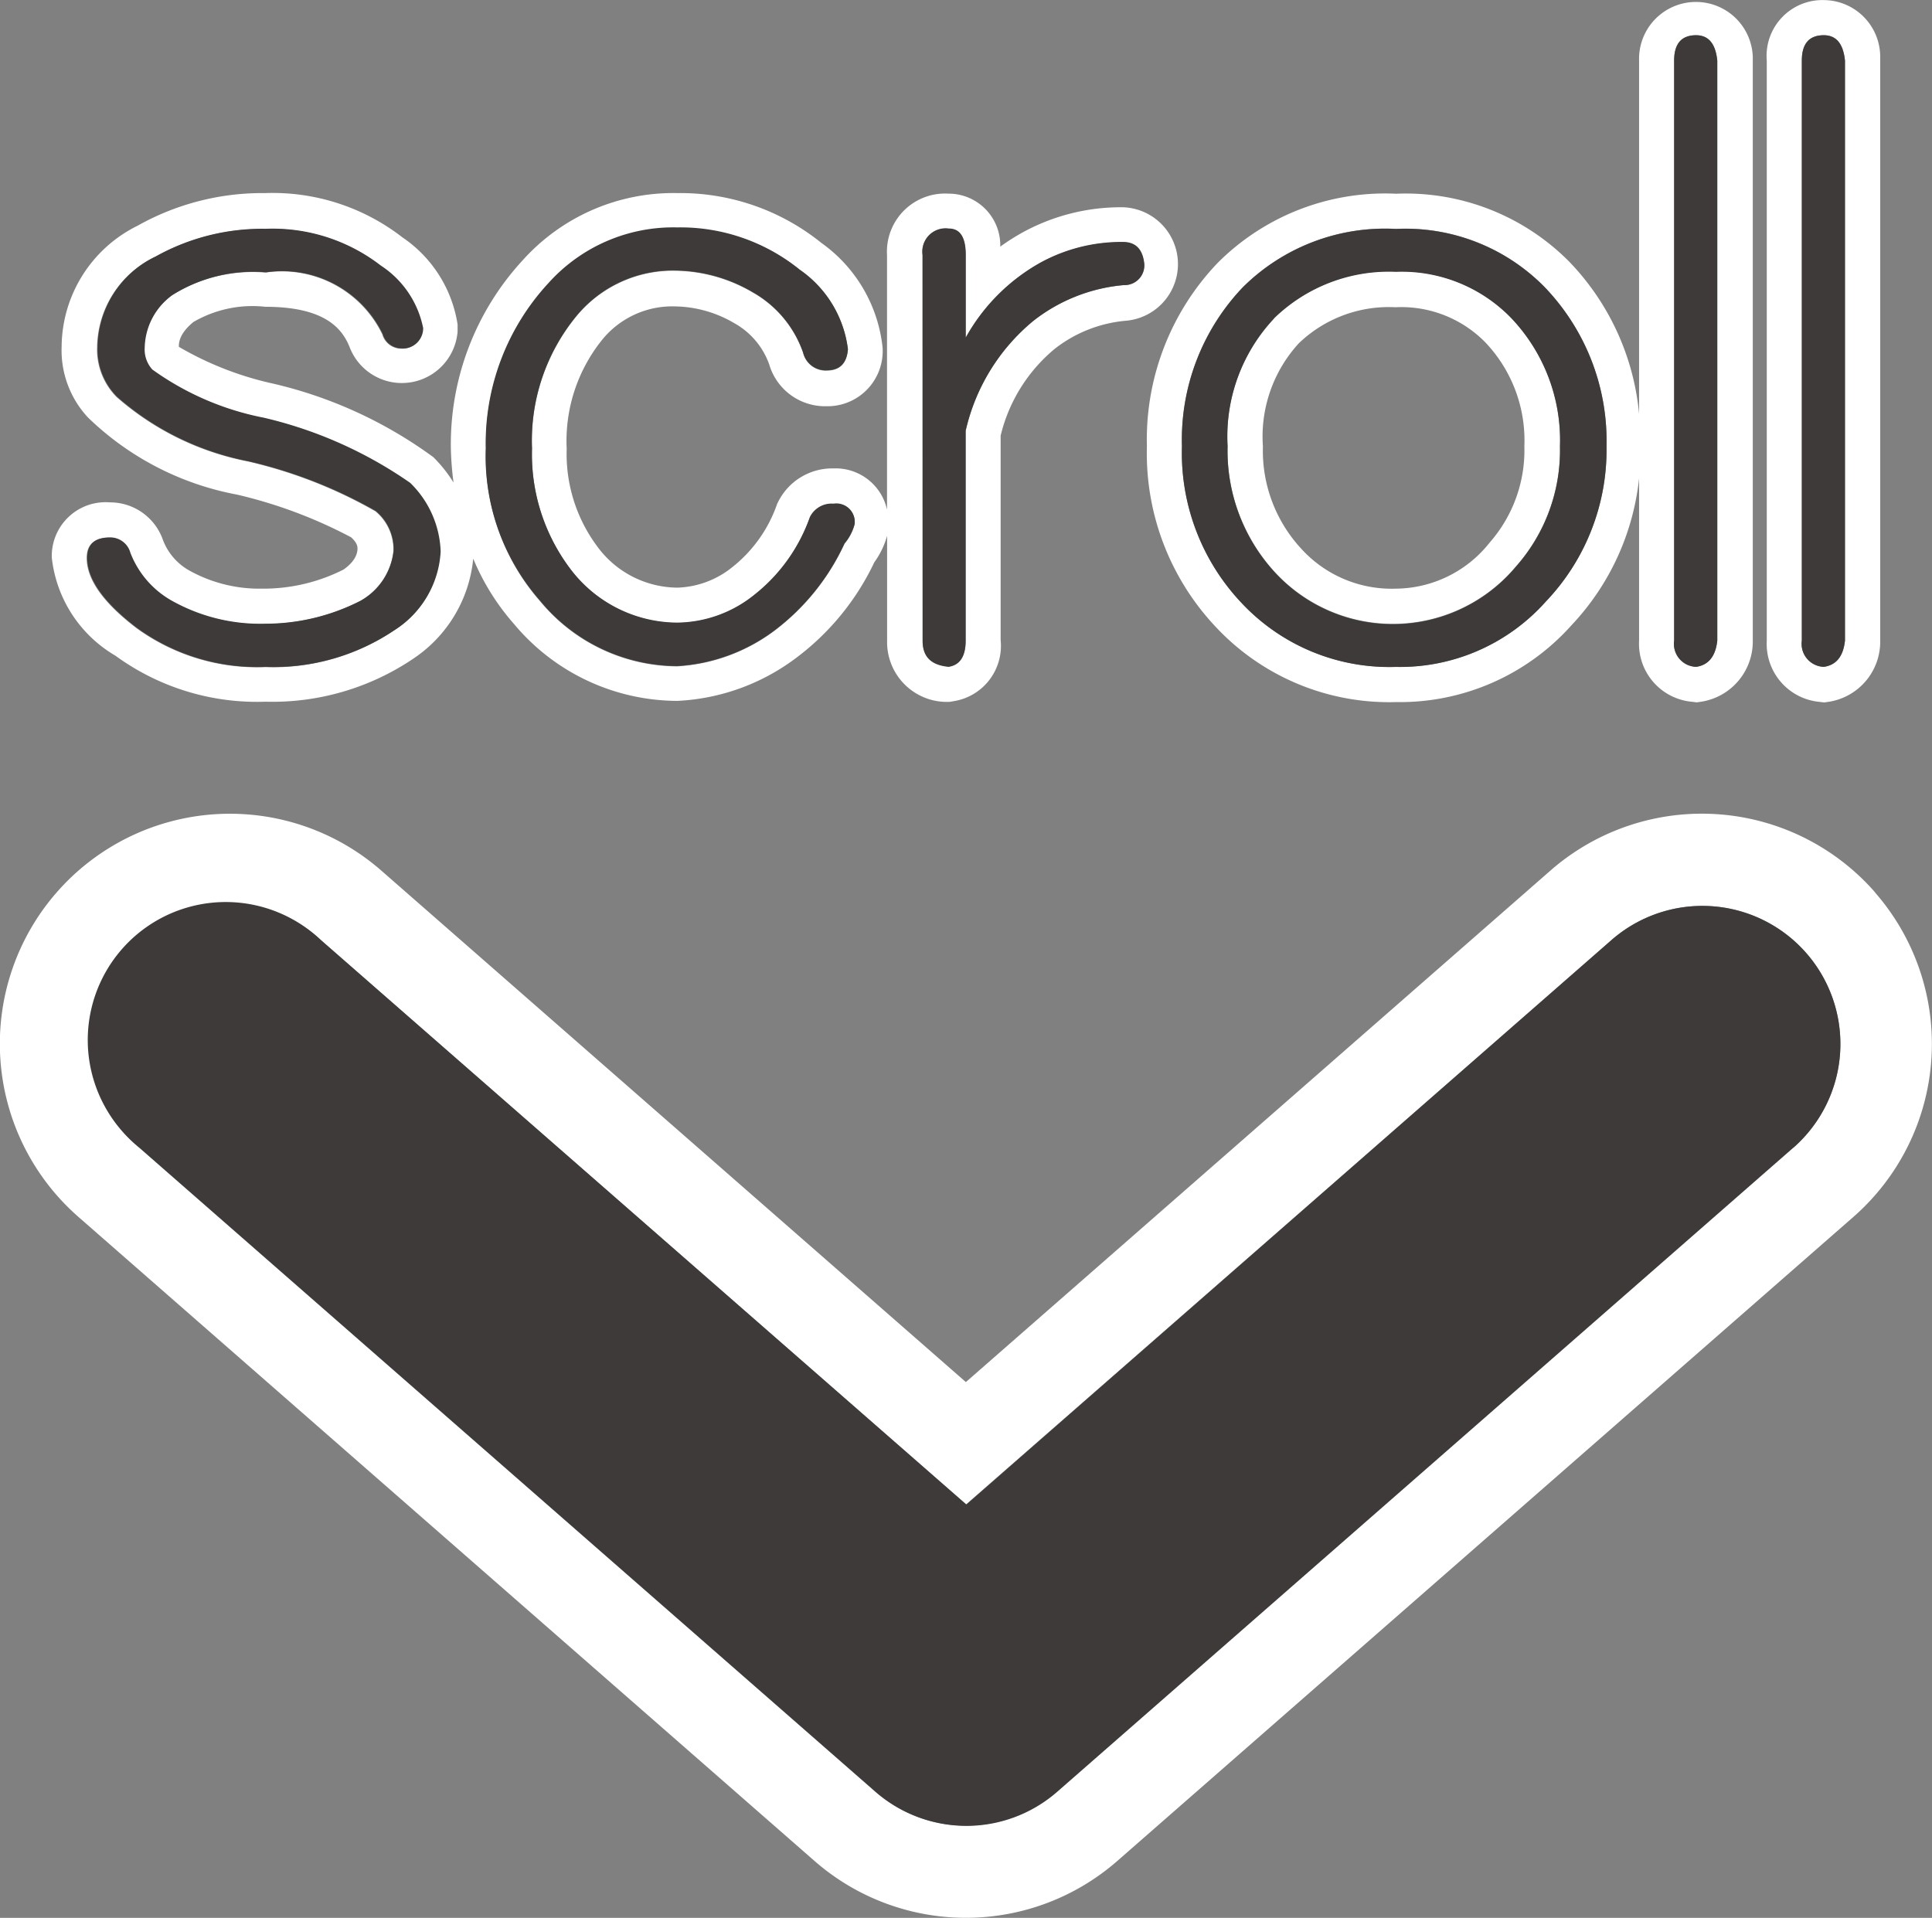 <svg id="レイヤー_1" data-name="レイヤー 1" xmlns="http://www.w3.org/2000/svg" viewBox="0 0 21.001 20.848">
  <rect x="0" y="0" width="21.001" height="20.848" fill="#808080" stroke="none"/>
  <defs>
    <style>
      .cls-1 {
        fill: none;
      }

      .cls-2 {
        fill: #fff;
      }

      .cls-3 {
        fill: #3e3a39;
      }
    </style>
  </defs>
  <title>scroll</title>
  <g>
    <path class="cls-1" d="M17.624,8.661a1.327,1.327,0,0,0,1.032.437,1.311,1.311,0,0,0,1.018-.5,1.521,1.521,0,0,0,.382-1.052,1.546,1.546,0,0,0-.426-1.131,1.278,1.278,0,0,0-.975-.38,1.41,1.41,0,0,0-1.052.393,1.5,1.5,0,0,0-.393,1.117A1.567,1.567,0,0,0,17.624,8.661Z" transform="translate(-3.483 -2.701)"/>
    <path class="cls-2" d="M23.864,12.4a2.5,2.5,0,0,0-3.528-.235l-6.354,5.56-6.354-5.56A2.5,2.5,0,1,0,4.336,15.93l8,7a2.5,2.5,0,0,0,3.293,0l8-7a2.5,2.5,0,0,0,.235-3.528Zm-.894,2.775-8,7a1.5,1.5,0,0,1-1.976,0l-8-7A1.5,1.5,0,1,1,6.971,12.92l7.012,6.136L21,12.92a1.5,1.5,0,1,1,1.976,2.258Z" transform="translate(-3.483 -2.701)"/>
    <path class="cls-3" d="M21,12.92l-7.012,6.136L6.971,12.92A1.5,1.5,0,1,0,5,15.178l8,7a1.5,1.5,0,0,0,1.976,0l8-7A1.5,1.5,0,1,0,21,12.92Z" transform="translate(-3.483 -2.701)"/>
    <path class="cls-2" d="M6.327,9.1a1.565,1.565,0,0,1-.773-.19.64.64,0,0,1-.3-.34.609.609,0,0,0-.577-.408.585.585,0,0,0-.631.6,1.412,1.412,0,0,0,.692,1.067,2.611,2.611,0,0,0,1.631.5,2.736,2.736,0,0,0,1.617-.475,1.476,1.476,0,0,0,.641-1.08,2.559,2.559,0,0,0,.444.711,2.321,2.321,0,0,0,1.774.835,2.328,2.328,0,0,0,1.269-.45,2.787,2.787,0,0,0,.873-1.057.9.9,0,0,0,.139-.288V9.665a.65.65,0,0,0,.631.666l.047,0,.047-.008a.609.609,0,0,0,.509-.664V7.437a1.76,1.76,0,0,1,.588-.944,1.462,1.462,0,0,1,.78-.306.618.618,0,0,0-.042-1.233,2.223,2.223,0,0,0-1.075.267,2.368,2.368,0,0,0-.255.161.562.562,0,0,0-.563-.576.632.632,0,0,0-.668.668V8.241a.572.572,0,0,0-.582-.448.657.657,0,0,0-.614.39,1.5,1.5,0,0,1-.478.677,1,1,0,0,1-.6.229h0a1.088,1.088,0,0,1-.881-.455,1.682,1.682,0,0,1-.327-1.055,1.75,1.75,0,0,1,.386-1.185.982.982,0,0,1,.8-.362,1.3,1.3,0,0,1,.634.181.833.833,0,0,1,.381.448.633.633,0,0,0,.621.456.6.6,0,0,0,.612-.635,1.6,1.6,0,0,0-.665-1.14A2.443,2.443,0,0,0,10.844,4.8a2.2,2.2,0,0,0-1.68.731,2.948,2.948,0,0,0-.78,2.051,3.4,3.4,0,0,0,.029.365,1.488,1.488,0,0,0-.219-.276,4.771,4.771,0,0,0-1.743-.8,3.526,3.526,0,0,1-1.024-.4c0-.038,0-.14.159-.27a1.275,1.275,0,0,1,.782-.165c.66,0,.837.247.914.435a.608.608,0,0,0,1.175-.165l0-.039,0-.039a1.4,1.4,0,0,0-.6-.947,2.3,2.3,0,0,0-1.491-.481,2.769,2.769,0,0,0-1.388.355,1.477,1.477,0,0,0-.825,1.315,1.07,1.07,0,0,0,.285.768,3.159,3.159,0,0,0,1.623.84A5.135,5.135,0,0,1,7.3,8.542c.065.059.07.1.069.127s-.007.123-.153.224A1.929,1.929,0,0,1,6.327,9.1ZM13.51,5.474a.252.252,0,0,1,.285-.285q.183,0,.184.285v.9a2.1,2.1,0,0,1,.818-.818,1.833,1.833,0,0,1,.892-.221q.2,0,.23.23A.214.214,0,0,1,15.7,5.8a1.855,1.855,0,0,0-.984.386,2.172,2.172,0,0,0-.735,1.195v2.28c0,.172-.061.266-.184.285-.19-.019-.285-.113-.285-.285Zm-4.062.313a1.823,1.823,0,0,1,1.4-.607,2.061,2.061,0,0,1,1.333.459A1.233,1.233,0,0,1,12.7,6.5q-.018.229-.23.23a.252.252,0,0,1-.257-.193,1.207,1.207,0,0,0-.542-.653,1.7,1.7,0,0,0-.827-.239,1.36,1.36,0,0,0-1.1.5,2.134,2.134,0,0,0-.478,1.434,2.067,2.067,0,0,0,.4,1.287,1.463,1.463,0,0,0,1.176.607,1.356,1.356,0,0,0,.837-.3,1.866,1.866,0,0,0,.607-.846.263.263,0,0,1,.257-.147.2.2,0,0,1,.23.221.539.539,0,0,1-.11.211,2.49,2.49,0,0,1-.763.947,1.954,1.954,0,0,1-1.057.386,1.943,1.943,0,0,1-1.489-.708,2.377,2.377,0,0,1-.588-1.655A2.563,2.563,0,0,1,9.447,5.786ZM7.563,8.259a5.1,5.1,0,0,0-1.388-.542,3.038,3.038,0,0,1-1.425-.7.733.733,0,0,1-.212-.542,1.107,1.107,0,0,1,.634-.984,2.375,2.375,0,0,1,1.195-.3,1.921,1.921,0,0,1,1.25.4,1.058,1.058,0,0,1,.46.68.22.22,0,0,1-.239.22.214.214,0,0,1-.2-.156,1.214,1.214,0,0,0-1.268-.671,1.653,1.653,0,0,0-1.02.248.725.725,0,0,0-.3.57.324.324,0,0,0,.083.239,3.082,3.082,0,0,0,1.213.524,4.62,4.62,0,0,1,1.59.708,1.093,1.093,0,0,1,.331.745,1.08,1.08,0,0,1-.5.855,2.352,2.352,0,0,1-1.4.4,2.229,2.229,0,0,1-1.4-.423q-.542-.413-.542-.763,0-.22.248-.221a.226.226,0,0,1,.221.166,1.016,1.016,0,0,0,.469.533,1.967,1.967,0,0,0,1,.239A2.276,2.276,0,0,0,7.4,9.233a.709.709,0,0,0,.359-.542A.538.538,0,0,0,7.563,8.259Z" transform="translate(-3.483 -2.701)"/>
    <path class="cls-2" d="M17.342,8.921a1.744,1.744,0,0,0,2.62-.064,1.906,1.906,0,0,0,.478-1.305,1.929,1.929,0,0,0-.533-1.4,1.656,1.656,0,0,0-1.25-.5,1.79,1.79,0,0,0-1.324.505,1.876,1.876,0,0,0-.506,1.388A1.951,1.951,0,0,0,17.342,8.921ZM17.6,6.434a1.41,1.41,0,0,1,1.052-.393,1.278,1.278,0,0,1,.975.38,1.546,1.546,0,0,1,.426,1.131A1.521,1.521,0,0,1,19.675,8.6a1.311,1.311,0,0,1-1.018.5,1.327,1.327,0,0,1-1.032-.437,1.567,1.567,0,0,1-.414-1.11A1.5,1.5,0,0,1,17.6,6.434Z" transform="translate(-3.483 -2.701)"/>
    <path class="cls-2" d="M16.706,9.524a2.579,2.579,0,0,0,1.951.809A2.5,2.5,0,0,0,20.563,9.5,2.745,2.745,0,0,0,21.3,7.9V9.665a.633.633,0,0,0,.578.665l.049.006.049-.007a.663.663,0,0,0,.56-.664l0-6.344A.617.617,0,1,0,21.3,3.36V7.2a2.751,2.751,0,0,0-.755-1.65,2.5,2.5,0,0,0-1.886-.743,2.57,2.57,0,0,0-1.94.752,2.777,2.777,0,0,0-.769,1.993A2.749,2.749,0,0,0,16.706,9.524ZM21.681,3.36q0-.276.239-.276.2,0,.23.276V9.665c-.018.172-.1.266-.23.285a.25.25,0,0,1-.239-.285ZM16.993,5.823a2.192,2.192,0,0,1,1.664-.634,2.121,2.121,0,0,1,1.609.625,2.413,2.413,0,0,1,.68,1.737,2.389,2.389,0,0,1-.662,1.691,2.122,2.122,0,0,1-1.627.708,2.2,2.2,0,0,1-1.673-.69,2.371,2.371,0,0,1-.653-1.71A2.4,2.4,0,0,1,16.993,5.823Z" transform="translate(-3.483 -2.701)"/>
    <path class="cls-2" d="M23.263,10.331l.049.006.049-.007a.661.661,0,0,0,.56-.664l0-6.342a.617.617,0,0,0-.611-.622.607.607,0,0,0-.622.659V9.665A.633.633,0,0,0,23.263,10.331ZM23.069,3.36q0-.276.239-.276.2,0,.23.276V9.665c-.018.172-.095.266-.23.285a.25.25,0,0,1-.239-.285Z" transform="translate(-3.483 -2.701)"/>
    <path class="cls-3" d="M7.4,9.233a2.276,2.276,0,0,1-1.029.248,1.967,1.967,0,0,1-1-.239A1.016,1.016,0,0,1,4.9,8.709a.226.226,0,0,0-.221-.166q-.248,0-.248.221,0,.35.542.763a2.229,2.229,0,0,0,1.4.423,2.352,2.352,0,0,0,1.4-.4,1.08,1.08,0,0,0,.5-.855,1.093,1.093,0,0,0-.331-.745,4.62,4.62,0,0,0-1.59-.708,3.082,3.082,0,0,1-1.213-.524.324.324,0,0,1-.083-.239.725.725,0,0,1,.3-.57,1.653,1.653,0,0,1,1.02-.248,1.214,1.214,0,0,1,1.268.671.214.214,0,0,0,.2.156.22.22,0,0,0,.239-.22,1.058,1.058,0,0,0-.46-.68,1.921,1.921,0,0,0-1.25-.4,2.375,2.375,0,0,0-1.195.3,1.107,1.107,0,0,0-.634.984.733.733,0,0,0,.212.542,3.038,3.038,0,0,0,1.425.7,5.1,5.1,0,0,1,1.388.542.538.538,0,0,1,.193.432A.709.709,0,0,1,7.4,9.233Z" transform="translate(-3.483 -2.701)"/>
    <path class="cls-3" d="M10.844,9.941A1.954,1.954,0,0,0,11.9,9.555a2.49,2.49,0,0,0,.763-.947.539.539,0,0,0,.11-.211.2.2,0,0,0-.23-.221.263.263,0,0,0-.257.147,1.866,1.866,0,0,1-.607.846,1.356,1.356,0,0,1-.837.3,1.463,1.463,0,0,1-1.176-.607,2.067,2.067,0,0,1-.4-1.287,2.134,2.134,0,0,1,.478-1.434,1.36,1.36,0,0,1,1.1-.5,1.7,1.7,0,0,1,.827.239,1.207,1.207,0,0,1,.542.653.252.252,0,0,0,.257.193q.212,0,.23-.23a1.233,1.233,0,0,0-.524-.864,2.061,2.061,0,0,0-1.333-.459,1.823,1.823,0,0,0-1.4.607,2.563,2.563,0,0,0-.68,1.792,2.377,2.377,0,0,0,.588,1.655A1.943,1.943,0,0,0,10.844,9.941Z" transform="translate(-3.483 -2.701)"/>
    <path class="cls-3" d="M13.795,9.95c.122-.019.184-.113.184-.285V7.386a2.172,2.172,0,0,1,.735-1.195A1.855,1.855,0,0,1,15.7,5.8a.214.214,0,0,0,.221-.239q-.027-.23-.23-.23a1.833,1.833,0,0,0-.892.221,2.1,2.1,0,0,0-.818.818v-.9q0-.285-.184-.285a.252.252,0,0,0-.285.285V9.665C13.51,9.837,13.6,9.932,13.795,9.95Z" transform="translate(-3.483 -2.701)"/>
    <path class="cls-3" d="M16.984,9.261a2.2,2.2,0,0,0,1.673.69,2.122,2.122,0,0,0,1.627-.708,2.389,2.389,0,0,0,.662-1.691,2.413,2.413,0,0,0-.68-1.737,2.121,2.121,0,0,0-1.609-.625,2.192,2.192,0,0,0-1.664.634,2.4,2.4,0,0,0-.662,1.728A2.371,2.371,0,0,0,16.984,9.261Zm.349-3.1a1.79,1.79,0,0,1,1.324-.505,1.656,1.656,0,0,1,1.25.5,1.929,1.929,0,0,1,.533,1.4,1.906,1.906,0,0,1-.478,1.305,1.744,1.744,0,0,1-2.62.064,1.951,1.951,0,0,1-.515-1.37A1.876,1.876,0,0,1,17.333,6.163Z" transform="translate(-3.483 -2.701)"/>
    <path class="cls-3" d="M21.92,9.95c.135-.019.211-.113.23-.285V3.36q-.027-.276-.23-.276-.239,0-.239.276V9.665A.25.25,0,0,0,21.92,9.95Z" transform="translate(-3.483 -2.701)"/>
    <path class="cls-3" d="M23.308,9.95c.135-.019.211-.113.23-.285V3.36q-.027-.276-.23-.276-.239,0-.239.276V9.665A.25.25,0,0,0,23.308,9.95Z" transform="translate(-3.483 -2.701)"/>
  </g>
</svg>
